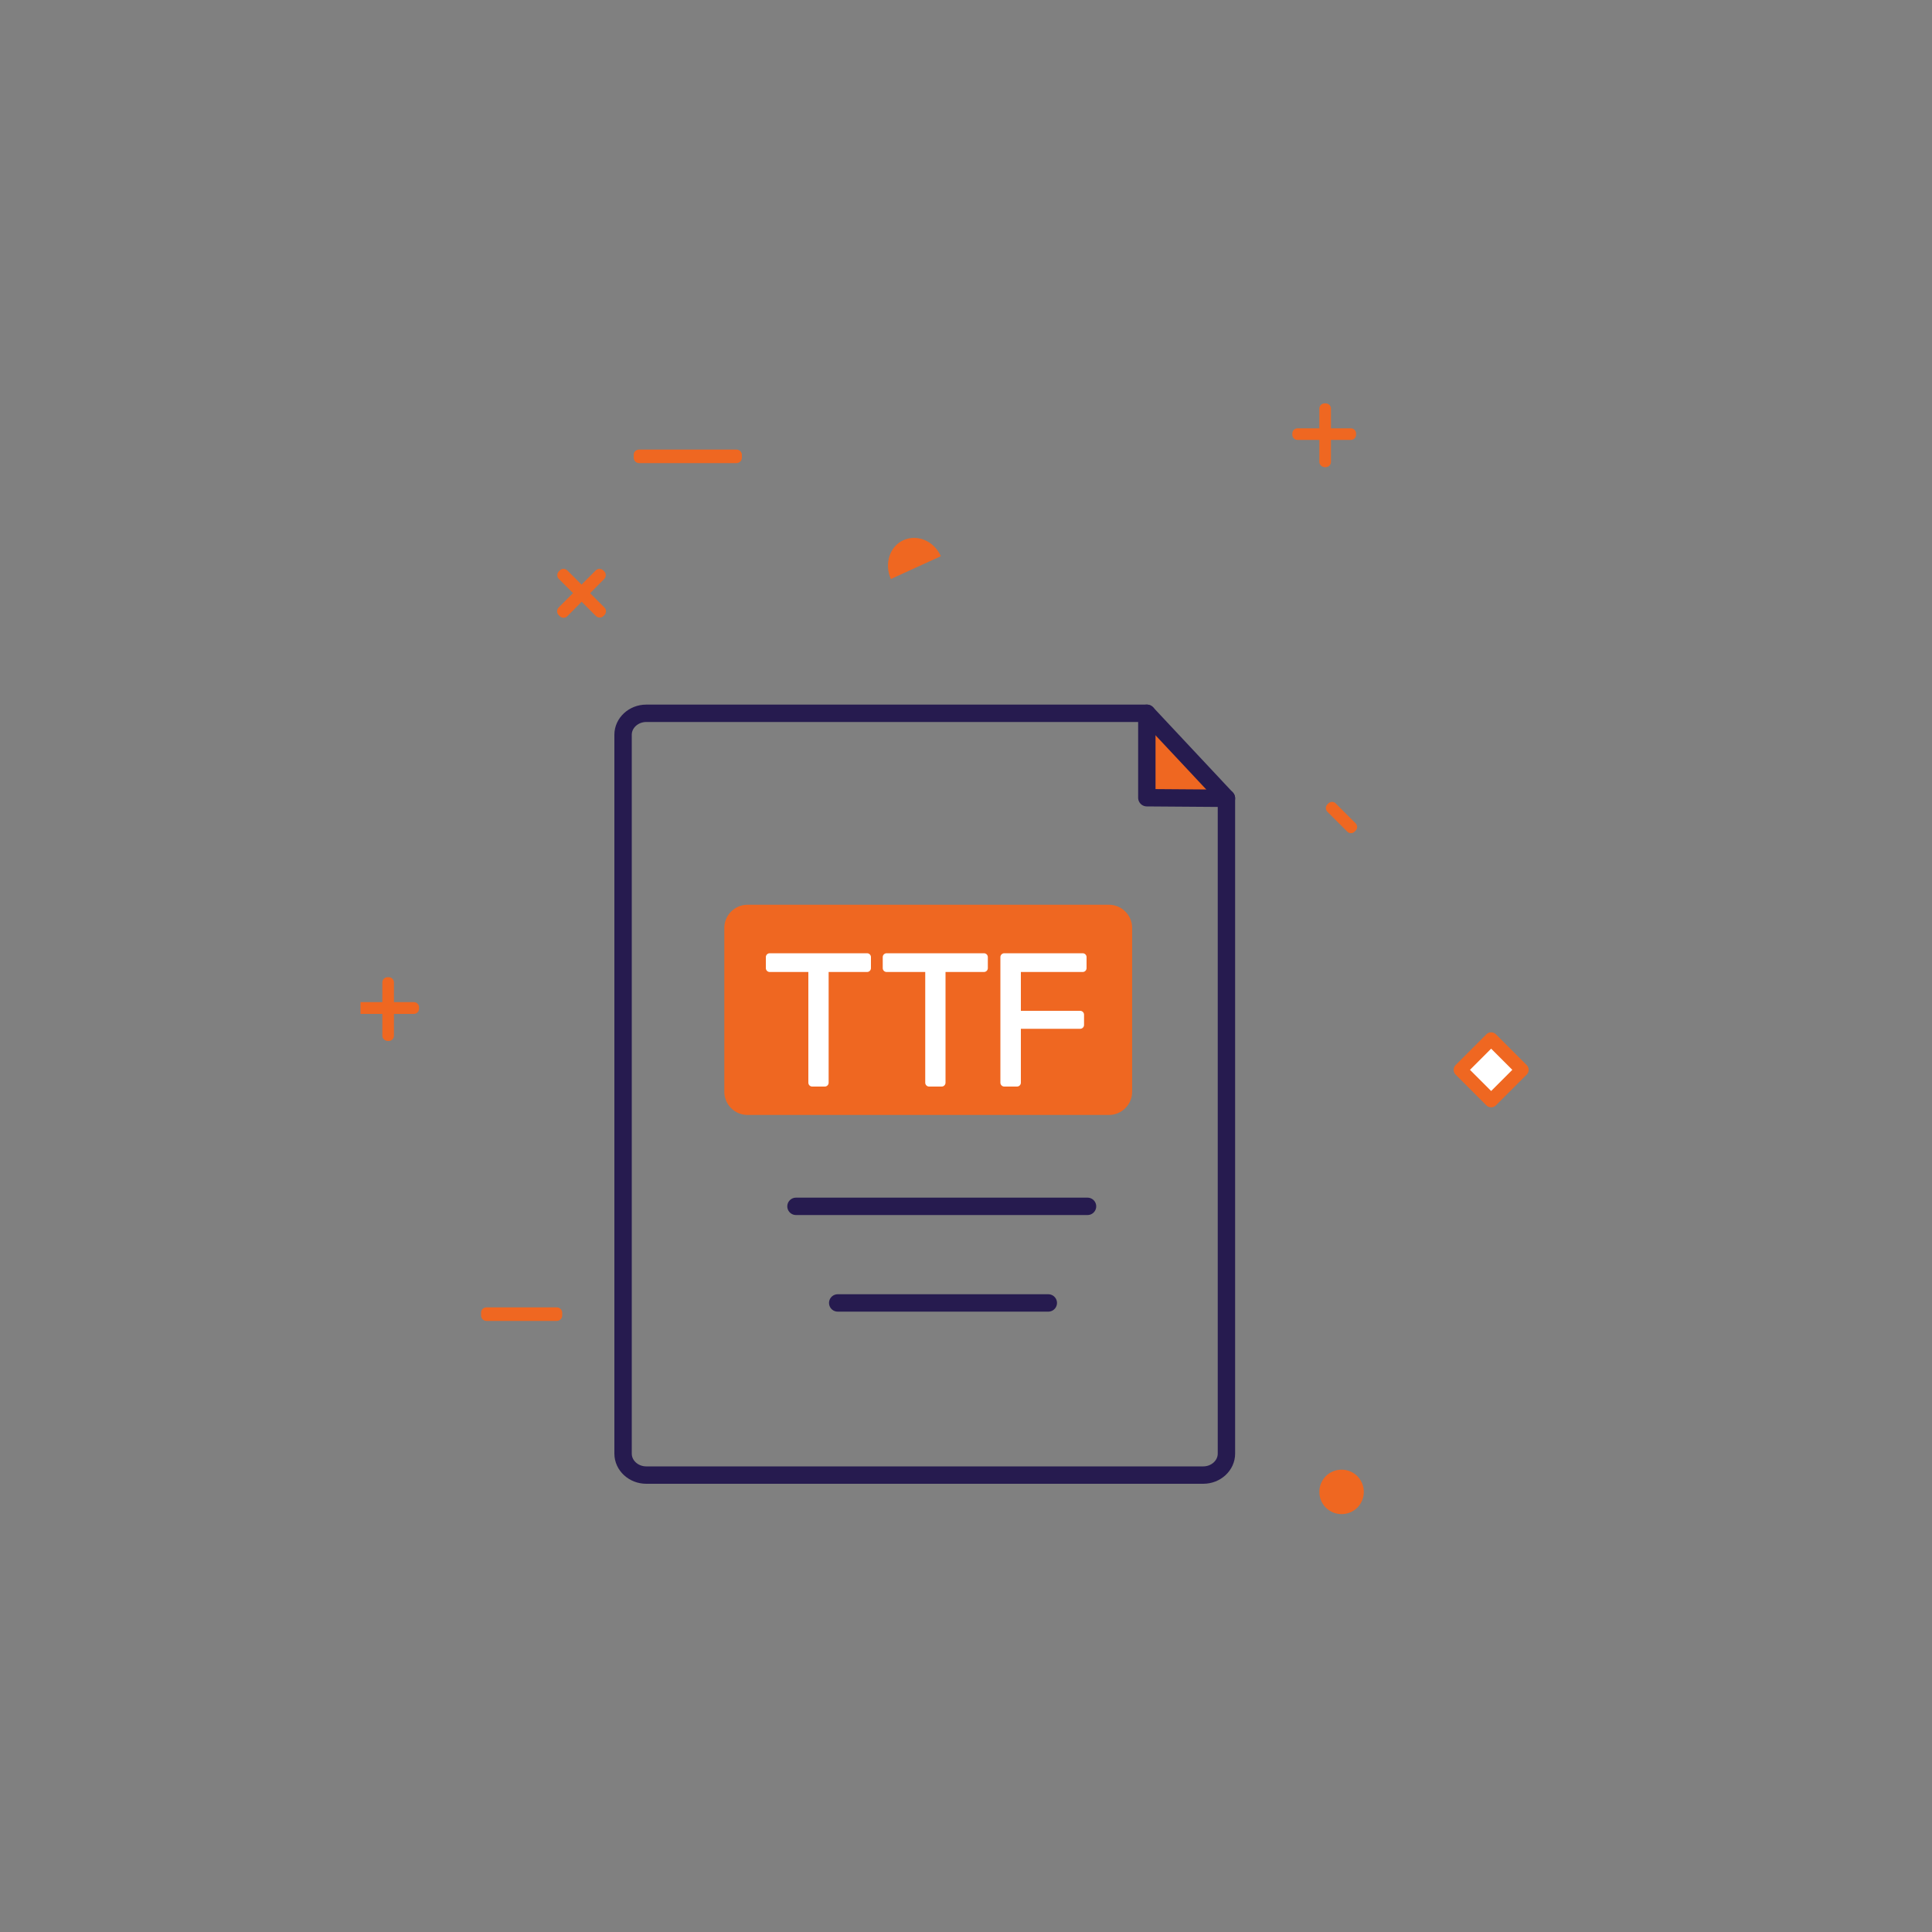 <?xml version="1.0" encoding="utf-8"?>
<!-- Generator: Adobe Illustrator 21.1.0, SVG Export Plug-In . SVG Version: 6.00 Build 0)  -->
<svg version="1.1" id="Layer_1" xmlns="http://www.w3.org/2000/svg" xmlns:xlink="http://www.w3.org/1999/xlink" x="0px" y="0px"
	 viewBox="0 0 1000 1000" style="enable-background:new 0 0 1000 1000;" xml:space="preserve">
<rect x="0" y="0" width="1000" height="1000" fill="#808080" stroke="none"/>
<style type="text/css">
	.st0{fill:#261B4F;}
	.st1{fill:#EF6721;}
	.st2{fill:#FFFFFF;stroke:#261B4F;stroke-width:8;stroke-miterlimit:10;}
	.st3{fill:none;stroke:#261B4F;stroke-width:9;stroke-miterlimit:10;}
	.st4{fill:#FFFFFF;stroke:#261B4F;stroke-width:7;stroke-miterlimit:10;}
	.st5{fill:none;stroke:#261B4F;stroke-width:3;stroke-miterlimit:10;}
	.st6{fill:none;stroke:#261B4F;stroke-width:7;stroke-miterlimit:10;}
	.st7{fill:none;stroke:#261B4F;stroke-width:8;stroke-miterlimit:10;}
	.st8{opacity:0.6;fill:none;stroke:#EF6721;stroke-width:7;stroke-miterlimit:10;}
	.st9{fill:none;stroke:#261B4F;stroke-width:4;stroke-miterlimit:10;}
	.st10{fill:#EF6721;stroke:#261B4F;stroke-width:11;stroke-miterlimit:10;}
	.st11{fill:none;stroke:#261B4F;stroke-width:11;stroke-miterlimit:10;}
	.st12{fill:#FFFFFF;stroke:#261B4F;stroke-width:9;stroke-miterlimit:10;}
	.st13{fill:#EF6721;stroke:#261B4F;stroke-width:5;stroke-miterlimit:10;}
	.st14{fill:#EF6721;stroke:#261B4F;stroke-width:9;stroke-miterlimit:10;}
	.st15{fill:none;stroke:#444545;stroke-width:3;stroke-miterlimit:10;}
	.st16{fill:#EF6721;stroke:#261B4F;stroke-width:8;stroke-miterlimit:10;}
	.st17{fill:#EF6721;stroke:#261B4F;stroke-width:2;stroke-miterlimit:10;}
	.st18{fill:#261B4F;stroke:#261B4F;stroke-width:2;stroke-miterlimit:10;}
	.st19{fill:#FFFFFF;}
	.st20{fill:#ED2724;}
	.st21{fill:#FDBC3A;}
	.st22{fill:#F26722;}
	.st23{fill:#EF6721;stroke:#261B4F;stroke-width:9;stroke-linecap:round;stroke-linejoin:round;stroke-miterlimit:10;}
	.st24{fill:none;stroke:#261B4F;stroke-width:9;stroke-linecap:round;stroke-linejoin:round;stroke-miterlimit:10;}
	.st25{fill:#FFFFFF;stroke:#EF6721;stroke-width:7;stroke-linecap:round;stroke-linejoin:round;}
	.st26{fill:#FFFFFF;stroke:#FFFFFF;stroke-width:4;stroke-linecap:round;stroke-linejoin:round;stroke-miterlimit:10;}
</style>
<path class="st1" d="M251.8,676.7h36.4c1.6,0,2.8,1.3,2.8,2.8v1.4c0,1.6-1.3,2.8-2.8,2.8h-36.4c-1.6,0-2.8-1.3-2.8-2.8v-1.4
	C248.9,678,250.2,676.7,251.8,676.7z"/>
<path class="st1" d="M330.8,232.7h50.4c1.6,0,2.8,1.3,2.8,2.8v1.4c0,1.6-1.3,2.8-2.8,2.8h-50.4c-1.6,0-2.8-1.3-2.8-2.8v-1.4
	C327.9,234,329.2,232.7,330.8,232.7z"/>
<path class="st1" d="M186.6,518.7h27.6c1.5,0,2.7,1.2,2.7,2.7v0.7c0,1.5-1.2,2.7-2.7,2.7h-27.6"/>
<path class="st1" d="M197.9,536.1v-27.6c0-1.5,1.2-2.7,2.7-2.7h0.6c1.5,0,2.7,1.2,2.7,2.7v27.6c0,1.5-1.2,2.7-2.7,2.7h-0.6
	C199.1,538.7,197.9,537.5,197.9,536.1z"/>
<path class="st1" d="M293.6,295.2l19.3,19.3c1,1,1,2.7,0,3.8l-0.6,0.6c-1,1-2.7,1-3.8,0l-19.3-19.3c-1-1-1-2.7,0-3.8l0.6-0.6
	C290.8,294.2,292.5,294.2,293.6,295.2z"/>
<path class="st1" d="M289.1,314.5l19.3-19.3c1-1,2.7-1,3.8,0l0.6,0.6c1,1,1,2.7,0,3.8L293.6,319c-1,1-2.7,1-3.8,0l-0.6-0.6
	C288.1,317.3,288.1,315.6,289.1,314.5z"/>
<path class="st1" d="M671.6,221.7h27.6c1.5,0,2.7,1.2,2.7,2.7v0.6c0,1.5-1.2,2.7-2.7,2.7h-27.6c-1.5,0-2.7-1.2-2.7-2.7v-0.6
	C668.9,222.9,670.1,221.7,671.6,221.7z"/>
<path class="st1" d="M682.9,239.1v-27.6c0-1.5,1.2-2.7,2.7-2.7h0.6c1.5,0,2.7,1.2,2.7,2.7v27.6c0,1.5-1.2,2.7-2.7,2.7h-0.6
	C684.1,241.7,682.9,240.5,682.9,239.1z"/>
<path class="st1" d="M487,287.9L487,287.9l-0.2-0.4c-3.6-7.6-12.1-11.1-19.2-7.9s-10,12.2-6.5,20.1l26.3-12"/>
<rect x="760.7" y="542.5" transform="matrix(0.707 -0.707 0.707 0.707 -165.454 708.011)" class="st25" width="22.5" height="22.5"/>
<path class="st1" d="M694.4,783.7c-6.4,0-11.5-5.1-11.5-11.5s5.1-11.5,11.5-11.5s11.5,5.1,11.5,11.5S700.8,783.7,694.4,783.7
	L694.4,783.7"/>
<path class="st1" d="M691.3,415.8l10.4,10.4c1,1,1,2.7,0,3.7l-0.6,0.6c-1,1-2.7,1-3.7,0L687,420.1c-1-1-1-2.7,0-3.7l0.6-0.6
	C688.7,414.8,690.3,414.8,691.3,415.8z"/>
<path class="st1" d="M386.9,468.3H574c6.6,0,12,5.4,12,12v84.8c0,6.6-5.4,12-12,12H386.9c-6.6,0-12-5.4-12-12v-84.8
	C374.9,473.7,380.3,468.3,386.9,468.3z"/>
<path class="st26" d="M398.4,495.4h50.4v5.7h-21.9v59.3h-6.5v-59.3h-22L398.4,495.4z"/>
<path class="st26" d="M458.9,495.4h50.4v5.7h-21.9v59.3h-6.5v-59.3h-22L458.9,495.4z"/>
<path class="st26" d="M519.8,495.4h40.6v5.7h-34v24.1h32.7v5.3h-32.7v29.9h-6.6V495.4z"/>
<polyline class="st23" points="593.6,369.2 593.6,412.9 634.8,413.2 "/>
<path class="st24" d="M634.8,413.2v339.2c0,6.1-5.4,11.1-12,11.1H334.5c-6.6,0-12-5-12-11.1V380.3c0-6.1,5.4-11.1,12-11.1h259.1
	L634.8,413.2z"/>
<line class="st24" x1="412" y1="624.4" x2="562.9" y2="624.4"/>
<line class="st24" x1="433.6" y1="674.4" x2="542.6" y2="674.4"/>
</svg>
